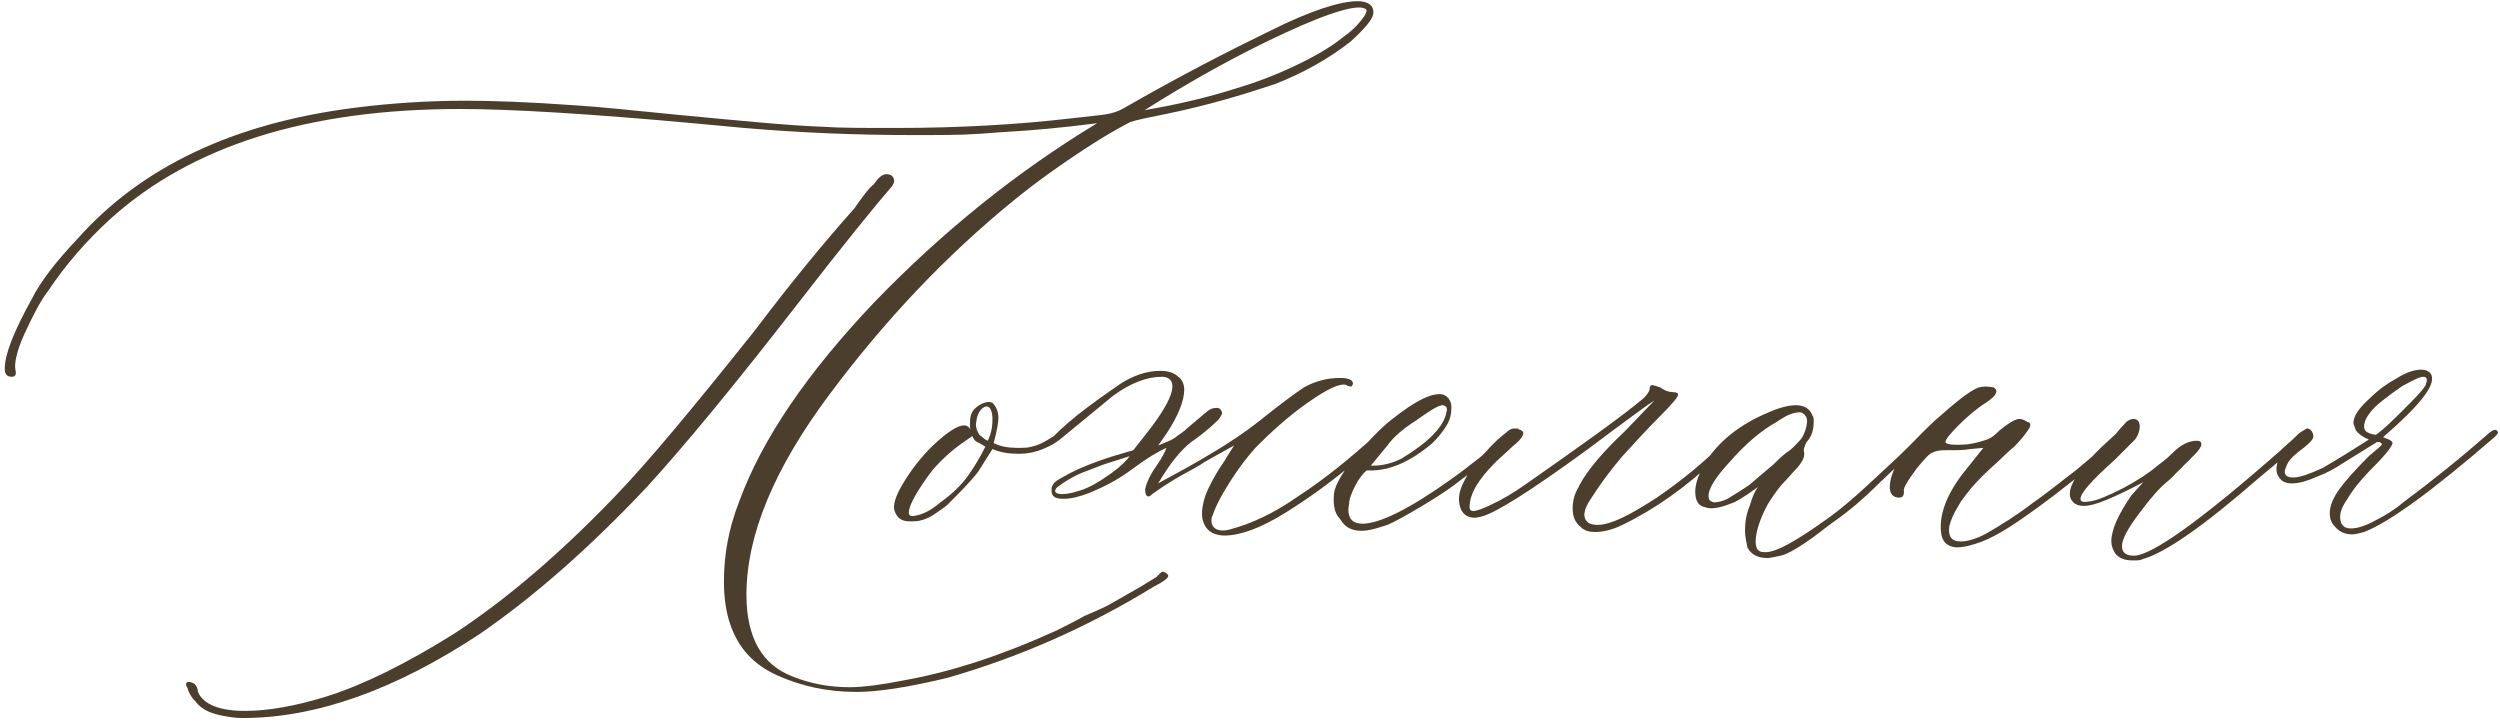 <?xml version="1.0" encoding="UTF-8"?> <svg xmlns="http://www.w3.org/2000/svg" width="211" height="61" viewBox="0 0 211 61" fill="none"> <path d="M65.6 57C67.6 57.9 69.8 58.4 72.3 58.4C74.1 58.4 76.7 58 80 57.2C85.9 55.5 91.7 53 97.4 49.5C98.2 49.1 98.6 48.8 98.6 48.6C98.6 48.5 98.5 48.4 98.3 48.3C98.1 48.2 98 48.3 97.9 48.4C97.8 48.5 97.7 48.6 97.6 48.7L96.3 49.5L93.5 51.1C92.9 51.4 92.2 51.7 91.5 52C90.8 52.4 90 52.8 89.2 53.2C84.6 55.3 80.3 56.7 76.4 57.4C74.4 57.8 72.8 58 71.7 58C70 58 68.4 57.7 66.9 57.1C64.3 56.1 63 53.8 63 50.2C63 45.2 65.3 39.6 70 33.3C74.7 27 79.9 21.5 85.7 16.8C87.3 15.5 89.6 13.8 92.6 11.9C93.9 11.1 94.8 10.6 95.4 10.3C96 10.1 97 9.9 98.5 9.6C101.9 8.9 104.9 8 107.6 7.1C109.9 6.2 112.1 5 114 3.5C115.1 2.5 115.8 1.7 115.9 1.2C116 0.5 115.5 0.1 114.6 0.1C113.1 0.1 110.6 0.9 107.2 2.6C103.7 4.3 99.6 6.4 94.9 9.1C94.4 9.4 93.8 9.6 93 9.7C92.1 9.8 91.2 9.9 90.3 10C86 10.5 81.1 10.8 75.6 10.8C72.9 10.8 70.8 10.8 69.5 10.7C66.6 10.6 62.6 10.2 57.3 9.7C53.3 9.3 50.4 9 48.7 8.9C44.6 8.6 41.4 8.5 39.3 8.5C36.2 8.5 33 8.7 29.9 9.1C19.7 10.4 11.9 14.1 6.5 20.2C4.7 22.1 3.4 23.8 2.7 25.2C1.2 27.9 0.4 29.9 0.4 31.1C0.4 31.6 0.6 31.8 1 31.8C1.3 31.8 1.4 31.6 1.3 31.2C1.2 30.7 1.4 29.6 2.1 28.1C2.8 26.6 3.4 25.4 4.1 24.5C5.5 22.4 7.3 20.3 9.4 18.4C16.2 12.3 26 9.2 38.8 9.2C43.1 9.2 49.7 9.6 58.5 10.4L62.8 10.8C67.5 11.2 72.2 11.4 77 11.4C79.4 11.4 81.2 11.4 82.5 11.3C82.8 11.3 83.7 11.2 85.4 11.1C87.1 11 89.5 10.8 92.6 10.4C85.8 14.5 79.5 19.6 73.8 25.5C68.1 31.5 64.3 37.1 62.4 42.3C61.5 44.6 61.1 46.8 61.1 49.1C61.1 50.5 61.3 51.7 61.6 52.6C62.3 54.7 63.6 56.1 65.6 57ZM104.2 7.5C102 8.2 99.5 8.8 96.6 9.3C100.4 6.9 104.3 4.7 108.4 2.8C112.5 0.9 114.8 0.3 115.3 0.8C115.4 0.9 115.3 1.2 114.9 1.7C114.5 2.2 114 2.7 113.4 3.1C112.3 4 110.9 4.8 109.2 5.6C107.5 6.4 105.9 7 104.2 7.5ZM19.3 60.5C19.9 60.6 20.3 60.6 20.5 60.6C26.7 60.6 33.4 58.2 40.5 53.5C45 50.4 49.7 46.3 54.6 41.1C57.8 37.6 62 32.5 67.2 25.8C71.3 20.5 74 17.2 75.3 15.7C75.5 15.4 75.5 15.2 75.4 15C75.3 14.8 75.1 14.7 74.8 14.7C74.5 14.7 74.1 15 73.8 15.5C73.3 15.9 72.8 16.6 72.1 17.6C69.6 20.4 66.8 23.8 63.7 27.9C58.6 34.3 54.7 39 51.9 41.9C47.2 46.8 42.6 50.7 38.3 53.5C34.3 56 30.7 57.8 27.5 58.8C24.9 59.6 22.6 60 20.7 60C18.6 60 17.2 59.5 16.7 58.4C16.7 58.1 16.6 57.9 16.4 57.7C16 57.5 15.8 57.5 15.7 57.7C15.7 57.8 15.7 57.9 15.8 58C15.9 58.4 16.1 58.8 16.5 59.2C16.8 59.6 17.2 59.9 17.7 60.1C18.2 60.3 18.7 60.4 19.3 60.5ZM90.365 36C90.365 35.8 90.265 35.8 89.965 36C89.465 36.5 88.965 36.8 88.465 37.1C87.965 37.4 87.565 37.6 87.065 37.7C86.765 37.8 86.365 37.8 85.865 37.8C85.165 37.8 84.465 37.7 83.865 37.4C84.165 36.3 84.265 35.6 84.265 35.3C84.265 34.7 84.065 34.3 83.765 34C83.565 33.9 83.365 33.9 83.065 34C82.765 34.1 82.465 34.3 82.265 34.5C81.965 34.8 81.865 35.2 81.865 35.7C81.865 36 81.865 36.3 81.965 36.4C81.865 36.1 81.665 35.9 81.365 35.9C80.865 35.9 80.065 36.4 79.065 37.3C78.065 38.2 77.165 39.3 76.465 40.4C75.765 41.5 75.365 42.4 75.465 43C75.665 43.7 76.065 44 76.765 44H77.065C77.665 44 78.265 43.8 78.865 43.4C79.465 43 79.865 42.7 79.965 42.6C81.065 41.5 81.965 40.6 82.565 39.8L83.765 37.9C84.465 38.2 85.165 38.3 85.965 38.3C86.865 38.3 87.665 38.1 88.465 37.7C88.965 37.5 89.465 37.1 90.165 36.5C90.265 36.4 90.365 36.2 90.365 36ZM83.765 35.4C83.765 36 83.665 36.6 83.365 37.2L83.165 37.1L82.665 36.7C82.465 36.4 82.365 36.1 82.365 35.8L82.465 35.2C82.565 34.9 82.665 34.7 82.865 34.5C82.965 34.4 83.165 34.3 83.265 34.3C83.565 34.3 83.765 34.7 83.765 35.4ZM81.665 40.2C81.165 40.9 80.365 41.7 79.365 42.4C78.565 43.1 77.865 43.4 77.365 43.5C76.665 43.7 76.565 43.4 76.865 42.6C77.165 41.9 77.765 40.9 78.765 39.6C79.565 38.7 80.365 38 81.065 37.5L82.065 36.8C82.165 37.1 82.365 37.3 82.665 37.4L83.165 37.7C82.665 38.7 82.165 39.5 81.665 40.2ZM117.049 36.4C116.949 36.1 116.749 36.1 116.349 36.5C113.849 38.8 111.549 40.6 109.549 41.9C107.549 43.3 105.649 44.2 103.749 44.7C103.349 44.8 103.049 44.8 102.749 44.7C102.449 44.6 102.249 44.3 102.249 44C102.249 43.8 102.249 43.6 102.349 43.5C102.649 42.6 103.149 41.7 103.849 40.6C104.549 39.5 105.249 38.6 105.949 37.8C107.249 36.5 108.649 35.2 110.349 34C112.049 32.8 113.149 32.3 113.649 32.5C113.749 32.6 113.849 32.6 113.949 32.6C114.049 32.7 114.049 32.6 114.149 32.5C114.249 32.3 114.149 32.1 113.849 32C113.549 31.9 113.349 31.9 113.049 31.9C111.949 31.9 110.949 32.2 110.049 32.7C109.149 33.3 107.949 34.2 106.449 35.4C104.949 36.6 103.249 37.7 101.349 38.8C99.449 39.9 98.249 40.5 97.749 40.8C98.749 39.1 99.649 38 100.549 37.3C101.849 36.4 102.549 35.7 102.849 35.4C102.949 35.3 103.049 35.1 103.149 34.9C103.149 34.7 103.049 34.6 102.949 34.5C102.849 34.4 102.549 34.4 102.249 34.5C101.949 34.6 101.349 35.2 100.249 36.1C99.949 36.4 99.649 36.6 99.349 36.8C99.049 37.1 98.449 37.3 97.749 37.6L98.449 36.6C99.449 35.1 99.949 33.8 99.949 32.9C99.949 32.4 99.749 32 99.449 31.8C99.149 31.5 98.649 31.3 97.949 31.3C96.749 31.3 95.649 31.7 94.549 32.4C93.849 32.9 92.949 33.5 91.749 34.4C90.549 35.3 89.649 36.1 88.949 36.8C88.849 36.9 88.849 37 89.049 37.1C89.149 37.2 89.349 37.2 89.449 37.1L93.949 33.4C95.449 32.3 96.849 31.8 98.049 31.8C98.649 31.8 98.949 32.1 98.949 32.6C98.949 33.4 98.249 34.7 96.749 36.6L95.649 38L93.949 38.5C92.049 39.1 90.649 39.7 89.649 40.3C89.049 40.6 88.749 40.9 88.749 41.3V41.4C88.749 41.9 89.049 42.1 89.749 42.1C90.449 42.1 91.149 41.9 91.949 41.6C93.149 41.1 94.349 40.5 95.549 39.6C96.749 38.7 97.749 38.1 98.449 37.8C98.349 38.1 98.049 38.7 97.549 39.4C97.049 40.1 96.749 40.8 96.649 41.3C96.649 41.7 96.749 41.9 96.949 41.9C97.049 41.9 97.149 41.8 97.249 41.7C97.949 41.2 98.849 40.6 99.749 40.1C100.649 39.6 101.249 39.3 101.649 39L104.149 37.6C104.049 37.8 103.749 38.2 103.349 38.9C102.849 39.6 102.449 40.3 102.049 41.1C101.649 41.9 101.449 42.7 101.449 43.4C101.449 43.9 101.649 44.4 101.949 44.7C102.249 45 102.749 45.2 103.349 45.2C104.649 45.2 106.349 44.6 108.449 43.3C110.549 42 112.449 40.6 114.349 39C114.649 38.7 115.249 38.3 115.949 37.6C116.649 37 117.049 36.6 117.049 36.4ZM95.349 38.5C95.049 38.9 94.549 39.4 93.849 39.9C92.749 40.7 91.849 41.2 91.149 41.4C90.549 41.6 90.049 41.7 89.649 41.7C89.249 41.7 89.049 41.6 89.049 41.4L89.149 41.2C89.249 41.1 89.649 40.8 90.149 40.5C90.649 40.2 91.249 39.9 91.849 39.7L93.149 39.2L95.349 38.5ZM114.898 44.8C115.498 44.8 116.198 44.6 117.098 44.3C117.598 44.1 118.698 43.5 120.198 42.6C121.698 41.7 122.698 41 123.298 40.5C125.398 39 126.798 37.9 127.498 37.2C127.998 36.7 128.198 36.4 128.198 36.3C128.198 36.2 128.098 36.1 127.898 36.2C127.698 36.3 127.498 36.4 127.398 36.5C125.698 38 124.098 39.3 122.398 40.5C118.898 43 116.398 44.2 114.998 44.2C114.198 44.2 113.798 43.8 113.798 43L113.898 42.2C113.998 41.8 114.198 41.3 114.598 40.6C114.998 40 115.298 39.7 115.398 39.7C117.198 39.8 118.998 39 120.898 37.4C121.398 36.9 121.798 36.4 122.098 35.9C122.398 35.4 122.498 34.9 122.498 34.4C122.498 33.9 122.298 33.5 121.798 33.3C120.898 33.1 119.498 33.8 117.598 35.3C116.798 35.9 115.998 36.7 115.098 37.7L114.298 38.6C113.298 39.9 112.698 40.9 112.598 41.6C112.498 42.5 112.598 43.3 113.098 43.8C113.498 44.5 114.098 44.8 114.898 44.8ZM115.898 39.3H115.698L117.098 37.6C117.598 36.9 118.398 36.2 119.498 35.5C120.498 34.8 121.198 34.3 121.698 34.2C121.998 34.2 122.198 34.4 122.098 34.7C121.898 36 120.598 37.3 118.298 38.7C117.498 39.1 116.698 39.3 115.898 39.3ZM132.733 42.9C132.733 43.6 132.933 44.1 133.433 44.5C133.733 44.8 134.133 44.9 134.633 44.9C135.333 44.9 136.133 44.7 136.933 44.3C139.633 43 142.333 41.1 144.833 38.7L146.833 36.8C146.933 36.7 147.033 36.5 146.933 36.4C146.833 36.3 146.833 36.3 146.733 36.3C146.633 36.3 146.533 36.3 146.433 36.4L145.533 37.3C143.933 38.9 142.033 40.5 139.833 42C137.533 43.5 135.933 44.3 134.833 44.3C134.433 44.3 134.133 44.2 134.033 44.1C133.533 43.7 133.633 43 134.333 42C135.033 40.9 135.833 39.8 136.933 38.5C138.033 37.3 139.033 36.2 140.133 35.1C141.133 34.1 141.633 33.5 141.633 33.3C141.633 33.2 141.533 33.1 141.233 33.1C140.933 33.1 140.533 33 140.133 32.7C139.833 32.6 139.533 32.5 139.433 32.5C139.333 32.5 139.233 32.6 139.233 32.8C139.233 33 139.033 33.3 138.733 33.6C136.833 35.2 133.433 37.6 128.733 40.9C127.733 41.6 126.733 42.2 125.633 42.7C124.533 43.2 124.033 43.3 124.033 42.8C124.033 41.7 124.733 40.5 126.233 39C126.633 38.6 127.133 38.2 127.633 37.7C128.133 37.3 128.433 37 128.533 36.7C128.633 36.5 128.533 36.3 128.033 36.2C127.733 36.1 127.433 36.2 127.133 36.5C126.733 36.8 126.133 37.3 125.433 38.1C124.633 38.9 124.033 39.7 123.633 40.5C123.133 41.4 123.033 42.1 123.233 42.8C123.433 43.4 123.833 43.7 124.533 43.7L125.033 43.6C126.233 43.3 129.233 41.4 134.033 37.9L136.033 36.4C137.933 35 139.133 34.1 139.633 33.8L137.133 36.4C135.333 38.1 134.033 39.6 133.333 40.9L133.233 41.1C132.933 41.6 132.733 42.2 132.733 42.9ZM149.178 47.1C149.378 47.1 149.778 47 150.278 46.9C150.778 46.8 151.478 46.4 152.378 45.8C153.278 45.2 153.978 44.6 154.678 44.1C155.978 43.2 157.278 42.1 158.578 40.8L162.378 37.2C162.378 37.2 162.478 37.1 162.678 36.9C162.878 36.8 162.978 36.6 162.978 36.5C162.978 36.4 162.878 36.3 162.778 36.3C162.578 36.3 162.378 36.4 162.278 36.5L160.978 37.8C160.178 38.6 159.078 39.6 157.678 40.9C156.278 42.2 155.178 43.1 154.478 43.6C151.578 45.7 149.778 46.7 148.878 46.6C148.378 46.6 148.178 46.3 148.178 45.7C148.178 45 148.478 43.9 149.178 42.6C149.478 42.1 149.878 41.5 150.378 40.9C150.878 40.4 151.278 39.9 151.578 39.6C151.678 39.5 151.778 39.4 151.978 39.1C152.178 38.8 152.278 38.6 152.278 38.3V38.2C152.178 38 152.278 37.7 152.478 37.3C152.878 36.9 153.078 36.3 153.078 35.6C153.078 35.3 153.078 35.2 152.978 35.1C152.778 34.5 152.278 34.2 151.578 34.2C150.978 34.2 150.178 34.4 149.278 34.8C146.878 35.8 145.078 37.2 143.878 39.1C143.378 40 143.078 40.8 143.078 41.5C143.078 42.3 143.378 42.7 143.878 42.8C144.378 43 145.078 42.9 146.078 42.5C146.478 42.4 147.278 41.9 148.378 41.1C148.078 41.5 147.878 42 147.678 42.7C147.378 43.4 147.278 44.1 147.278 44.8C147.278 45.2 147.378 45.7 147.478 46.2C147.778 46.8 148.378 47.1 149.178 47.1ZM144.678 42.4C144.578 42.4 144.378 42.3 144.278 42.2C143.978 41.6 144.578 40.5 145.978 39C147.278 37.5 148.678 36.3 149.978 35.6C150.078 35.5 150.278 35.4 150.778 35.1C151.178 34.9 151.578 34.8 151.878 34.8C151.978 34.8 152.078 34.8 152.178 34.9C152.478 35.1 152.578 35.4 152.478 35.9C152.378 36.4 152.178 36.9 151.878 37.2C151.578 37.5 151.278 37.9 150.778 38.2C150.278 38.6 149.978 38.9 149.678 39.2C148.378 40.3 147.778 40.8 147.678 40.9C146.678 41.6 146.078 41.9 145.978 42C145.478 42.3 144.978 42.4 144.678 42.4ZM163.796 44.5C163.796 45.6 164.196 46.1 165.096 46.2C165.796 46.2 166.496 46 167.296 45.7C168.596 45.2 170.096 44.2 171.896 42.9C173.696 41.6 176.096 39.7 179.196 37.1C179.496 36.8 179.596 36.6 179.596 36.5C179.596 36.3 179.496 36.2 179.396 36.3C179.196 36.4 179.096 36.4 178.996 36.5L175.196 39.7C173.996 40.6 172.796 41.6 171.496 42.5C170.196 43.5 168.896 44.3 167.696 45C166.796 45.5 165.996 45.7 165.496 45.7C164.796 45.7 164.496 45.4 164.496 44.7C164.496 44.3 164.696 43.8 164.996 43.2C165.296 42.7 165.496 42.3 165.596 42.2C166.096 41.5 166.596 40.9 167.296 40.2C167.996 39.5 168.496 39.1 168.796 38.8C168.996 38.6 169.396 38.2 169.996 37.7C170.496 37.2 170.996 36.6 171.296 36.1C171.396 35.8 171.396 35.7 171.096 35.6C170.796 35.4 170.496 35.3 170.196 35.4C169.896 35.5 169.396 35.8 168.796 36.3C168.296 36.8 167.996 37 167.696 37.1C167.396 37.2 166.796 37.4 166.096 37.5C164.796 37.6 164.196 37.5 164.196 37.3C164.196 37.1 164.596 36.6 165.296 35.9C165.996 35.2 166.796 34.5 167.596 34C168.196 33.6 168.496 33.3 168.496 33C168.496 32.9 168.396 32.8 168.296 32.7C167.796 32.6 167.396 32.6 166.996 32.7C166.196 33 164.996 34 163.296 35.5C161.596 37.1 160.496 38.3 160.096 39.1C159.696 39.9 159.496 40.6 159.496 41.1C159.496 41.7 159.796 42 160.296 42C160.596 42 160.696 41.8 160.696 41.5C160.596 41.2 160.996 40.6 161.796 39.5C162.396 38.8 162.796 38.3 163.096 38.2C163.296 38.1 163.596 38 164.096 38C165.096 38 165.796 38 166.296 37.9L167.396 37.8L166.196 39.3C164.596 41.2 163.796 42.9 163.796 44.5ZM179.995 47.3C180.395 47.3 180.695 47.3 180.795 47.2C182.695 46.7 185.995 44.4 190.695 40.3C192.295 39 193.395 38 194.095 37.4C194.695 36.8 194.895 36.5 194.695 36.4C194.595 36.3 194.395 36.3 194.295 36.4C194.095 36.5 193.895 36.7 193.595 37C193.295 37.3 192.895 37.6 192.495 38C185.795 43.9 181.595 46.9 180.095 46.9C179.395 46.9 179.095 46.6 179.095 46.1C179.095 45.5 179.595 44.6 180.495 43.4C181.395 42.2 182.195 41.2 183.095 40.5L185.195 38.4C185.595 38 185.795 37.7 185.795 37.5C185.795 37.3 185.695 37.2 185.395 37.2C184.795 37.2 184.095 37.5 183.395 38.2C183.195 38.4 182.795 38.8 182.095 39.3C181.395 39.9 180.495 40.5 179.195 41.2C177.995 41.8 177.095 42.2 176.495 42.3C175.895 42.4 175.595 42.4 175.595 42.1C175.595 41.6 176.595 40.5 178.495 38.8C179.595 37.7 180.195 37.1 180.195 37.1C180.495 36.7 180.595 36.3 180.595 36C180.595 35.7 180.495 35.5 180.295 35.4C179.995 35.3 179.595 35.4 179.295 35.8C178.895 36.2 178.695 36.5 178.595 36.6C178.295 36.9 177.695 37.4 176.995 38.1C176.195 38.9 175.595 39.6 175.195 40.3C174.895 40.8 174.695 41.2 174.695 41.7C174.695 42 174.795 42.2 174.995 42.4C175.195 42.6 175.495 42.7 175.895 42.7C176.795 42.7 178.395 42 180.895 40.7L179.895 41.8C178.795 43.4 178.195 44.7 178.195 45.7C178.195 46 178.295 46.4 178.595 46.8C178.895 47.1 179.295 47.3 179.995 47.3ZM198.53 45.1C198.83 45.1 199.13 45 199.53 44.9C201.63 44.1 205.33 41.4 210.53 36.9C210.73 36.7 210.83 36.6 210.83 36.5C210.73 36.2 210.53 36.2 210.13 36.5C207.63 38.7 205.13 40.7 202.83 42.4C202.13 43 201.33 43.5 200.53 43.9C199.63 44.4 198.93 44.6 198.43 44.6C197.93 44.6 197.63 44.4 197.53 43.9C197.43 43.4 197.63 42.8 198.13 42.1C198.53 41.4 199.23 40.5 200.33 39.4C201.43 38.3 201.93 37.6 201.93 37.4C201.93 37.3 201.83 37.2 201.63 37.1L201.13 36.9C204.13 34.3 205.53 32.6 205.23 31.7C205.13 31.4 204.83 31.2 204.33 31.2C203.83 31.2 203.13 31.4 202.33 31.9C201.43 32.4 200.73 32.9 200.03 33.6C199.13 34.4 198.63 35.1 198.63 35.7C198.63 35.8 198.73 36 198.83 36.3C199.03 36.6 199.43 36.9 199.93 37.1C198.53 38 197.23 38.8 196.03 39.5C194.93 40 194.13 40.3 193.53 40.3C193.03 40.3 192.83 40.1 192.83 39.8C192.83 39.7 192.93 39.4 193.13 39C193.33 38.7 193.73 38.3 194.43 37.8C195.03 37.3 195.33 37 195.23 36.7C195.23 36.6 195.13 36.4 195.03 36.3C194.93 36.2 194.73 36.1 194.63 36.2C194.43 36.3 194.03 36.6 193.33 37.3L192.53 38.3C192.23 38.8 192.13 39.3 192.13 39.6C192.13 39.9 192.23 40.2 192.53 40.5C192.73 40.7 193.03 40.8 193.43 40.8C194.03 40.8 194.73 40.6 195.63 40.2C196.43 39.9 197.13 39.5 197.73 39.1L200.63 37.3C200.93 37.3 201.03 37.4 201.03 37.5C201.03 37.6 200.63 37.9 199.93 38.5C198.83 39.6 197.93 40.6 197.43 41.3C196.93 42 196.63 42.7 196.63 43.3C196.63 43.7 196.73 44.1 197.03 44.4C197.43 44.9 197.93 45.1 198.53 45.1ZM202.93 34.5C202.03 35.4 201.23 36.2 200.53 36.7C199.83 36.6 199.53 36.4 199.53 36C199.53 35.6 199.73 35.2 200.13 34.7C200.53 34.2 201.43 33.5 202.73 32.6C203.63 32.1 204.23 31.8 204.53 31.8C204.73 31.8 204.83 31.9 204.83 32.1L204.73 32.5C204.43 33 203.83 33.6 202.93 34.5Z" fill="#4B3E2D"></path> </svg> 
